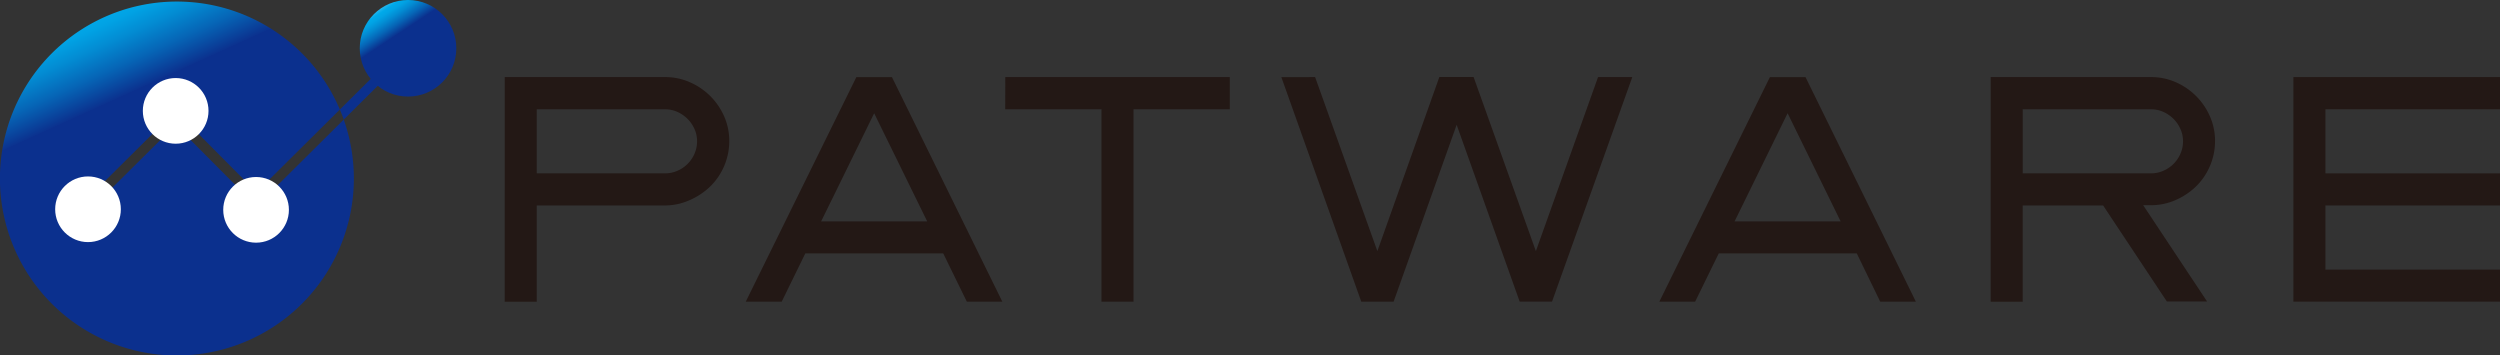 <svg viewBox="0 0 657.05 93.43" xmlns="http://www.w3.org/2000/svg" xmlns:xlink="http://www.w3.org/1999/xlink"><rect x="0" y="0" width="657.05" height="93.43" fill="#333333" stroke="none"/><linearGradient id="a" gradientUnits="userSpaceOnUse" x1="47.11" x2="30.02" y1="18.43" y2="-19.17"><stop offset="0" stop-color="#0b308e"/><stop offset="0" stop-color="#0b328f"/><stop offset=".18" stop-color="#0665b6"/><stop offset=".34" stop-color="#038bd2"/><stop offset=".46" stop-color="#01a2e4"/><stop offset=".54" stop-color="#00aaea"/><stop offset="1" stop-color="#fff"/></linearGradient><linearGradient id="b" gradientTransform="matrix(.991 .131 -.131 .991 85.04 -43.25)" x1="26.32" x2="17.66" xlink:href="#a" y1="49.07" y2="39.11"/><path d="m46.51 93.43a46.51 46.51 0 1 1 46.49-46.51 46.51 46.51 0 0 1 -46.49 46.51zm60.84-82.54-41.78 41.48 1.83 1.83 41.78-41.47zm-61.18 18.25-23.24 23.07 1.82 1.84 23.25-23.05zm23.07 23.24-23.07-23.24-1.84 1.86 23.07 23.2z" fill="url(#a)"/><circle cx="46.17" cy="29.14" fill="#fff" r="8.63"/><circle cx="23.13" cy="55" fill="#fff" r="8.63"/><circle cx="67.3" cy="55.15" fill="#fff" r="8.63"/><g fill="#231815"><path d="m132.65 20.26h42.14a15.88 15.88 0 0 1 6.49 1.34 17.35 17.35 0 0 1 9.05 9 16 16 0 0 1 1.34 6.49 16.74 16.74 0 0 1 -5 11.91 18.21 18.21 0 0 1 -5.39 3.59 16 16 0 0 1 -6.49 1.41h-33.72v25.3h-8.42zm42.14 25.3a8.07 8.07 0 0 0 3.26-.68 8.56 8.56 0 0 0 4.48-4.48 8 8 0 0 0 .67-3.26 7.85 7.85 0 0 0 -.67-3.23 9 9 0 0 0 -1.84-2.68 9.19 9.19 0 0 0 -2.69-1.83 7.86 7.86 0 0 0 -3.23-.68h-33.7v16.84z"/><path d="m211.65 66.6-6.2 12.68h-9.45l29.06-59h9.37l29 59h-9.33l-6.2-12.68zm18.1-36.84-13.94 28.43h27.88z"/><path d="m264.21 20.26h59v8.46h-25.3v50.56h-8.42v-50.56h-25.3z"/><path d="m345.64 20.26 16.36 45.74 16.29-45.76h9l16.37 45.76 16.34-45.74h9l-21.09 59h-8.51l-16.56-46.46-16.57 46.48h-8.5l-21-59z"/><path d="m451.72 66.6-6.2 12.68h-9.41l29.05-59h9.37l29 59h-9.37l-6.16-12.68zm18.1-36.84-13.94 28.43h27.88z"/><path d="m523.19 20.26h42.13a15.89 15.89 0 0 1 6.5 1.34 17.35 17.35 0 0 1 9 9 16 16 0 0 1 1.34 6.49 16.74 16.74 0 0 1 -5 11.91 18.21 18.21 0 0 1 -5.39 3.59 16.06 16.06 0 0 1 -6.5 1.34h-2l16.79 25.3h-10.57l-16.75-25.23h-21.13v25.3h-8.42zm8.42 8.46v16.84h33.71a8 8 0 0 0 3.26-.68 8.63 8.63 0 0 0 2.67-1.81 8.46 8.46 0 0 0 1.81-2.67 7.87 7.87 0 0 0 .68-3.26 7.7 7.7 0 0 0 -.68-3.23 8.74 8.74 0 0 0 -1.83-2.68 9.19 9.19 0 0 0 -2.67-1.83 7.87 7.87 0 0 0 -3.24-.68z"/><path d="m602.75 20.26h54.3v8.46h-45.88v16.84h45.88v8.44h-45.88v16.86h45.88v8.42h-54.3z"/></g><circle cx="107.24" cy="12.69" fill="url(#b)" r="12.69"/></svg>
